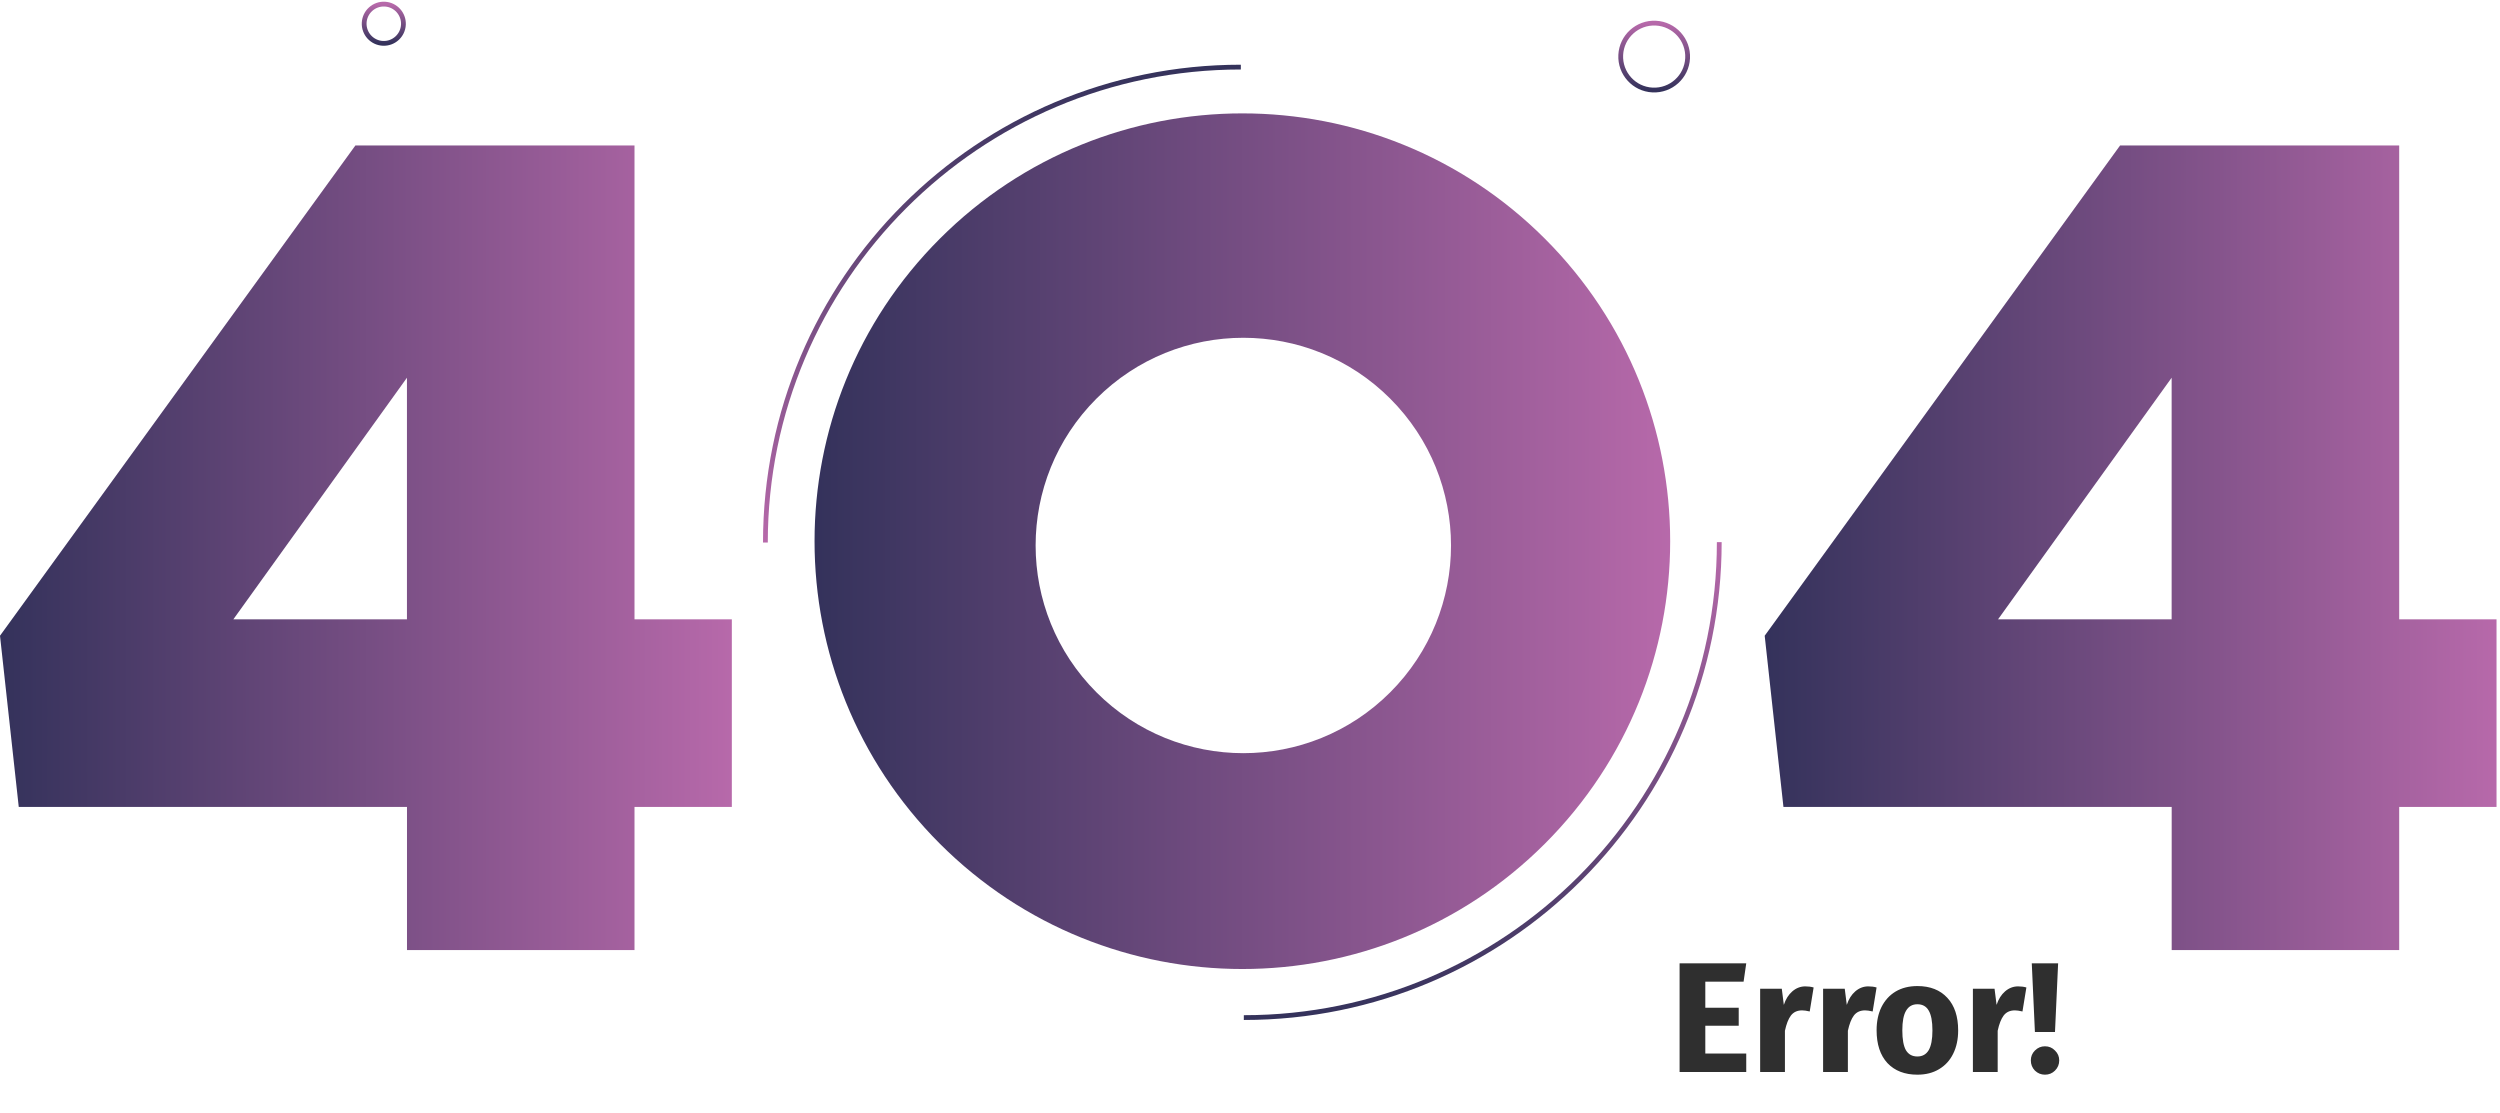 <svg width="611" height="272" viewBox="0 0 611 272" fill="none" xmlns="http://www.w3.org/2000/svg">
<path d="M98.594 6.038C98.463 8.685 96.209 10.725 93.562 10.594C90.915 10.463 88.875 8.209 89.006 5.562C89.137 2.915 91.391 0.875 94.038 1.006C96.685 1.137 98.725 3.391 98.594 6.038Z" stroke="url(#paint0_linear_685_1443)" stroke-width="1.17" stroke-miterlimit="10"/>
<path d="M426.783 235.435L426.132 239.92H416.778V246.283H424.943V250.692H416.778V257.477H426.783V262H410.492V235.435H426.783ZM441.22 241.07C441.961 241.07 442.638 241.159 443.251 241.338L442.293 247.203C441.526 247.024 440.913 246.935 440.453 246.935C439.252 246.935 438.332 247.357 437.693 248.2C437.08 249.018 436.594 250.257 436.236 251.918V262H430.18V241.645H435.47L435.968 245.593C436.428 244.188 437.118 243.089 438.038 242.297C438.984 241.479 440.044 241.07 441.22 241.07ZM456.605 241.07C457.347 241.07 458.024 241.159 458.637 241.338L457.679 247.203C456.912 247.024 456.299 246.935 455.839 246.935C454.638 246.935 453.718 247.357 453.079 248.2C452.465 249.018 451.98 250.257 451.622 251.918V262H445.565V241.645H450.855L451.354 245.593C451.814 244.188 452.504 243.089 453.424 242.297C454.369 241.479 455.43 241.07 456.605 241.07ZM468.607 240.993C471.725 240.993 474.166 241.952 475.929 243.868C477.692 245.759 478.574 248.417 478.574 251.842C478.574 254.014 478.165 255.918 477.347 257.553C476.555 259.163 475.405 260.416 473.897 261.31C472.415 262.204 470.652 262.652 468.607 262.652C465.515 262.652 463.075 261.706 461.286 259.815C459.522 257.898 458.641 255.228 458.641 251.803C458.641 249.631 459.037 247.74 459.829 246.13C460.647 244.494 461.797 243.229 463.279 242.335C464.787 241.441 466.563 240.993 468.607 240.993ZM468.607 245.44C467.381 245.44 466.461 245.964 465.847 247.012C465.234 248.034 464.927 249.631 464.927 251.803C464.927 254.027 465.221 255.649 465.809 256.672C466.422 257.694 467.355 258.205 468.607 258.205C469.834 258.205 470.754 257.694 471.367 256.672C471.981 255.624 472.287 254.014 472.287 251.842C472.287 249.618 471.981 247.996 471.367 246.973C470.78 245.951 469.86 245.44 468.607 245.44ZM493.217 241.07C493.958 241.07 494.635 241.159 495.248 241.338L494.29 247.203C493.523 247.024 492.91 246.935 492.45 246.935C491.249 246.935 490.329 247.357 489.69 248.2C489.077 249.018 488.591 250.257 488.233 251.918V262H482.177V241.645H487.467L487.965 245.593C488.425 244.188 489.115 243.089 490.035 242.297C490.981 241.479 492.041 241.07 493.217 241.07ZM503.006 235.435L502.239 252.225H497.333L496.566 235.435H503.006ZM499.786 255.713C500.757 255.713 501.575 256.058 502.239 256.748C502.929 257.413 503.274 258.218 503.274 259.163C503.274 260.134 502.929 260.965 502.239 261.655C501.575 262.319 500.757 262.652 499.786 262.652C498.84 262.652 498.023 262.319 497.333 261.655C496.668 260.965 496.336 260.134 496.336 259.163C496.336 258.218 496.668 257.413 497.333 256.748C498.023 256.058 498.84 255.713 499.786 255.713Z" fill="#2F2F2F"/>
<path d="M99.458 197.22H4.583L0 155.374L86.855 35.557H155.073V151.359H178.86V197.22H155.073V232.191H99.468V197.22H99.458ZM99.458 151.359V92.317L57.034 151.359H99.458Z" fill="url(#paint1_linear_685_1443)"/>
<path d="M530.749 197.22H435.874L431.291 155.374L518.145 35.557H586.364V151.359H610.151V197.22H586.364V232.191H530.759V197.22H530.749ZM530.749 151.359V92.317L488.325 151.359H530.749Z" fill="url(#paint2_linear_685_1443)"/>
<path fill-rule="evenodd" clip-rule="evenodd" d="M377.567 58.335C418.399 99.168 418.399 165.37 377.567 206.202C336.734 247.035 270.532 247.035 229.7 206.203C188.867 165.37 188.867 99.168 229.7 58.335C270.532 17.503 336.734 17.503 377.567 58.335ZM339.762 97.421C359.585 117.244 359.585 149.384 339.762 169.208C319.938 189.032 287.798 189.032 267.974 169.208C248.151 149.384 248.15 117.244 267.974 97.421C287.798 77.597 319.938 77.597 339.762 97.421Z" fill="url(#paint3_linear_685_1443)"/>
<path d="M420.189 132.5C420.189 196.673 368.164 248.698 303.991 248.698" stroke="url(#paint4_linear_685_1443)" stroke-width="1.17" stroke-miterlimit="10"/>
<path d="M187.063 132.598C187.063 68.426 239.088 16.4 303.261 16.4" stroke="url(#paint5_linear_685_1443)" stroke-width="1.17" stroke-miterlimit="10"/>
<path d="M412.453 14.233C412.23 18.745 408.387 22.223 403.875 22C399.363 21.777 395.885 17.934 396.108 13.422C396.331 8.91 400.174 5.432 404.686 5.655C409.198 5.878 412.676 9.721 412.453 14.233Z" stroke="url(#paint6_linear_685_1443)" stroke-width="1.17" stroke-miterlimit="10"/>
<defs>
<linearGradient id="paint0_linear_685_1443" x1="93.8" y1="1" x2="93.8" y2="10.6" gradientUnits="userSpaceOnUse">
<stop stop-color="#B769AA"/>
<stop offset="1" stop-color="#34325B"/>
</linearGradient>
<linearGradient id="paint1_linear_685_1443" x1="0" y1="133.874" x2="178.86" y2="133.874" gradientUnits="userSpaceOnUse">
<stop stop-color="#34325B"/>
<stop offset="1" stop-color="#B769AA"/>
</linearGradient>
<linearGradient id="paint2_linear_685_1443" x1="431.291" y1="133.874" x2="610.151" y2="133.874" gradientUnits="userSpaceOnUse">
<stop stop-color="#34325B"/>
<stop offset="1" stop-color="#B769AA"/>
</linearGradient>
<linearGradient id="paint3_linear_685_1443" x1="199.075" y1="132.269" x2="408.191" y2="132.269" gradientUnits="userSpaceOnUse">
<stop stop-color="#34325B"/>
<stop offset="1" stop-color="#B769AA"/>
</linearGradient>
<linearGradient id="paint4_linear_685_1443" x1="362.09" y1="132.5" x2="362.09" y2="248.698" gradientUnits="userSpaceOnUse">
<stop stop-color="#B769AA"/>
<stop offset="1" stop-color="#34325B"/>
</linearGradient>
<linearGradient id="paint5_linear_685_1443" x1="245.162" y1="132.598" x2="245.162" y2="16.4" gradientUnits="userSpaceOnUse">
<stop stop-color="#B769AA"/>
<stop offset="1" stop-color="#34325B"/>
</linearGradient>
<linearGradient id="paint6_linear_685_1443" x1="404.28" y1="5.645" x2="404.28" y2="22.01" gradientUnits="userSpaceOnUse">
<stop stop-color="#B769AA"/>
<stop offset="1" stop-color="#34325B"/>
</linearGradient>
</defs>
</svg>

